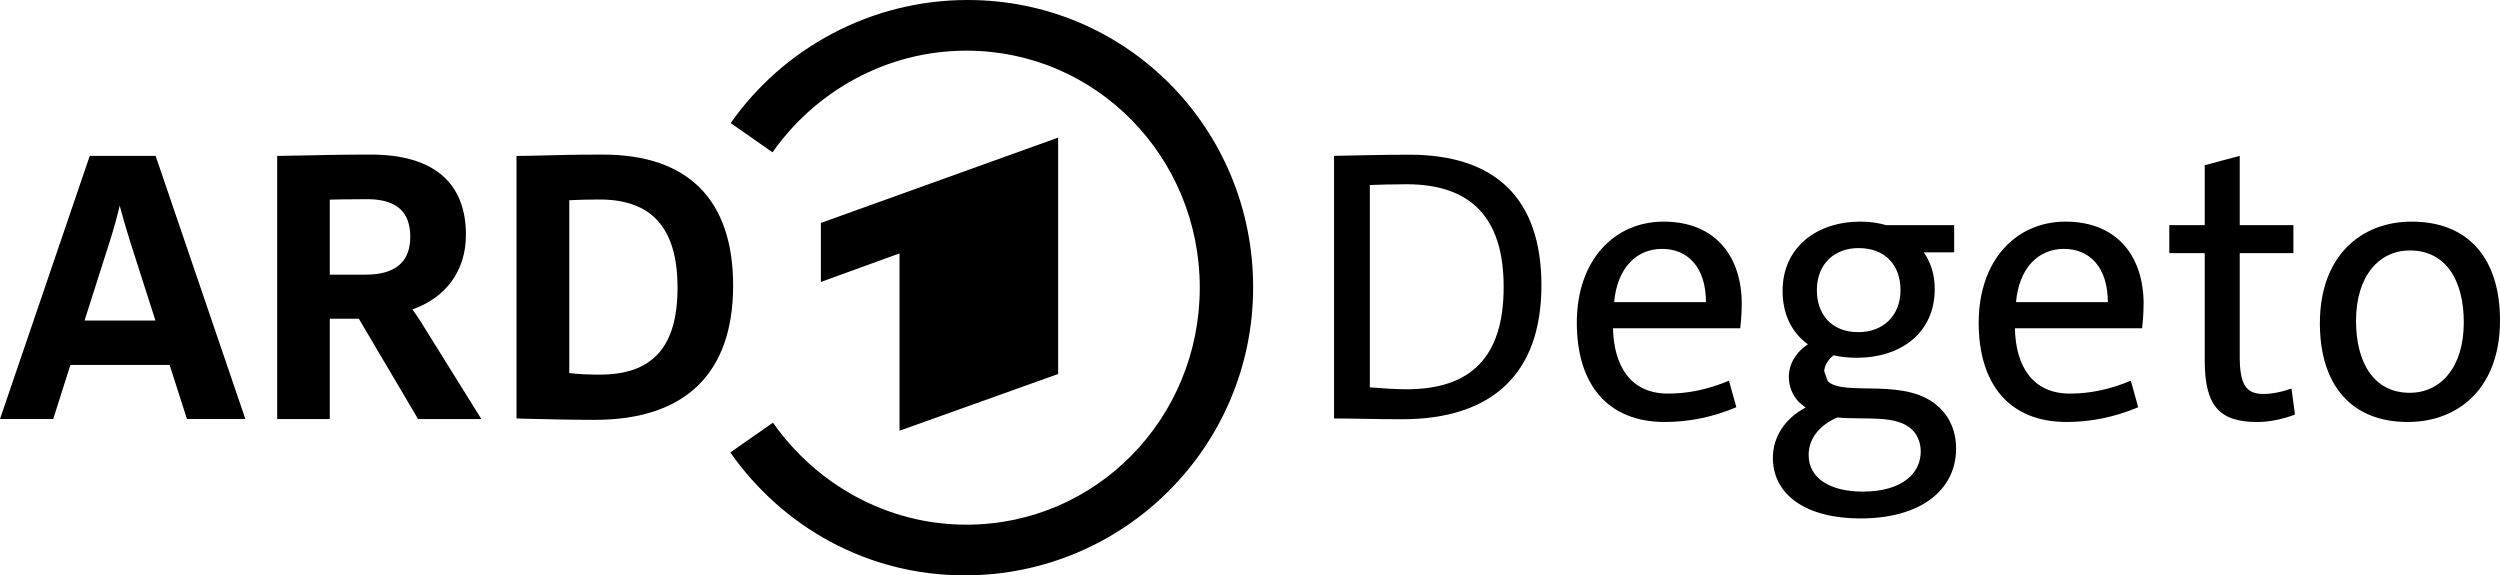 <?xml version="1.0" encoding="UTF-8"?>
<svg id="Layer_1" xmlns="http://www.w3.org/2000/svg" width="1920.545" height="441.998" version="1.1" xmlns:i="http://ns.adobe.com/AdobeIllustrator/10.0/" viewBox="0 0 1920.545 441.998">
  <!-- Generator: Adobe Illustrator 29.1.0, SVG Export Plug-In . SVG Version: 2.1.0 Build 142)  -->
  <polygon points="812.884 287.301 812.884 105.714 630.604 171.256 630.604 216.595 691.025 194.64 691.025 330.887 812.884 287.301"/>
  <path d="M743.381,0c-74.95,0-142.06,37.498-182.049,94.552l32.149,22.462c32.838-46.768,87.403-78.086,148.93-78.086,99.903,0,179.281,81.822,179.281,182.047,0,100.272-79.378,182.094-179.281,182.094-61.574,0-115.768-31.548-148.608-78.363l-32.747,22.877c39.987,57.054,105.114,94.414,180.064,94.414,122.641,0,221.575-99.211,221.575-221.299C962.695,98.658,865.423,0,743.381,0"/>
  <path d="M460.627,287.804c-7.611,0-17.849-.369-23.292-1.246v-132.742c5.857-.323,14.436-.554,23.292-.554,40.265,0,59.868,22.14,59.868,67.663,0,45.616-19.05,66.878-59.868,66.878M463.256,118.763c-21.586,0-35.884.369-47.369.693-7.104.184-12.73.322-18.08.322h-1.015v201.696l7.979.231c15.913.369,33.946.83,52.073.83,69.6,0,106.36-35.699,106.36-103.177,0-65.818-34.546-100.595-99.948-100.595"/>
  <path d="M64.941,246.261l19.741-61.943c2.629-8.303,5.304-17.85,7.287-26.383,1.892,7.288,4.475,16.236,7.657,26.567l19.786,61.759h-54.471ZM119.782,120.437l-.231-.692h-50.598L0,321.903h40.864l13.238-41.557h76.196l13.33,41.557h44.877L119.782,120.437Z"/>
  <path d="M253.331,153.383c3.091-.092,13.514-.369,28.735-.369,22.278,0,33.116,9.455,33.116,28.966,0,19.233-11.531,29.011-34.315,29.011h-27.536v-57.608ZM326.483,252.363c-3.091-5.258-6.735-10.608-9.64-14.667,25.691-9.087,41.095-29.611,41.095-57.331,0-40.312-25.276-61.62-73.058-61.62-21.171,0-40.497.415-54.564.738-7.333.139-13.099.277-16.419.277h-.968v202.158h40.403v-77.072h22.324l45.523,77.072h48.614l-43.309-69.554Z"/>
  <path d="M1080.424,299.053c-8.348,0-20.618-.877-28.089-1.477v-155.435c7.471-.277,17.343-.6,28.089-.6,49.904,0,74.719,26.014,74.719,78.916,0,54.426-25.691,78.594-74.719,78.594M1082.822,118.85c-21.817,0-41.557.6-57.978.877v201.742c14.944,0,31.963.6,52.302.6,68.447,0,107.006-34.361,107.006-102.808,0-66.924-35.561-100.41-101.331-100.41"/>
  <path d="M1240.028,232.11c2.398-26.889,17.62-40.911,36.763-40.911,19.74,0,33.762,14.021,33.762,40.911h-70.525ZM1277.99,170.259c-37.638,0-66.648,29.289-66.648,77.718,0,47.23,23.613,76.195,67.524,76.195,18.265,0,36.76-3.598,55.025-11.346l-5.672-20.34c-16.744,6.872-31.411,9.871-46.954,9.871-28.365,0-41.512-20.894-42.112-50.182h97.736s1.151-9.593,1.151-18.864c0-34.961-19.095-63.05-60.05-63.05"/>
  <path d="M1430.986,377.661c-25.412,0-41.557-10.47-41.557-28.089,0-11.439,6.689-22,21.91-28.873,21.586,2.075,45.661-2.491,57.93,9.732,4.473,4.52,6.272,10.792,6.272,16.466,0,16.743-14.343,30.764-44.555,30.764M1427.712,190.586c21.218,0,32.287,13.744,32.287,32.286,0,20.018-13.746,32.286-32.287,32.286-20.939,0-31.963-13.791-31.963-32.286,0-20.34,13.743-32.286,31.963-32.286M1404.099,292.794l-2.677-7.471c0-3.921,2.536-8.81,7.195-12.361,5.304,1.199,11.162,1.891,17.62,1.891,33.762,0,60.052-18.818,60.052-52.903,0-10.931-2.998-20.34-8.395-28.089h23.337v-20.894h-52.257c-5.948-1.752-12.544-2.722-19.788-2.722-33.162,0-59.774,19.418-59.774,53.226,0,17.112,6.503,31.779,19.464,41.003-8.994,5.765-14.667,15.129-14.667,25.045,0,7.15,2.674,14.021,7.747,19.418l5.121,4.151c-15.821,8.348-25.136,22.554-25.136,38.605,0,28.366,25.412,46.584,67.245,46.584,46.354,0,73.52-21.816,73.52-53.78,0-11.669-3.874-22.692-12.22-30.764-24.815-25.137-73.844-8.395-86.388-20.94"/>
  <path d="M1548.746,232.11c2.398-26.889,17.62-40.911,36.763-40.911,19.74,0,33.762,14.021,33.762,40.911h-70.525ZM1586.708,170.259c-37.638,0-66.648,29.289-66.648,77.718,0,47.23,23.613,76.195,67.524,76.195,18.265,0,36.76-3.598,55.025-11.346l-5.672-20.34c-16.744,6.872-31.411,9.871-46.954,9.871-28.365,0-41.512-20.894-42.112-50.182h97.736s1.151-9.593,1.151-18.864c0-34.961-19.095-63.05-60.05-63.05"/>
  <path d="M1738.826,302.655c-13.147,0-18.22-6.872-18.22-28.688v-79.516h41.233v-21.494h-41.233v-53.226l-26.89,7.195v46.031h-27.214v21.494h27.214v82.191c0,34.684,10.745,47.553,40.313,47.553,9.87,0,20.339-2.398,29.01-5.72l-2.674-20.017c-6.596,2.398-14.667,4.197-21.539,4.197"/>
  <path d="M1851.223,301.756c-27.535,0-41.278-23.016-41.278-55.302,0-34.639,17.941-54.056,41.278-54.056,27.766,0,41.512,22.969,41.512,55.255,0,34.684-17.896,54.103-41.512,54.103M1852.701,170.259c-38.838,0-70.525,26.29-70.525,77.995,0,46.954,23.616,75.918,67.526,75.918,39.158,0,70.843-26.29,70.843-77.994,0-46.907-23.613-75.919-67.845-75.919"/>

</svg>